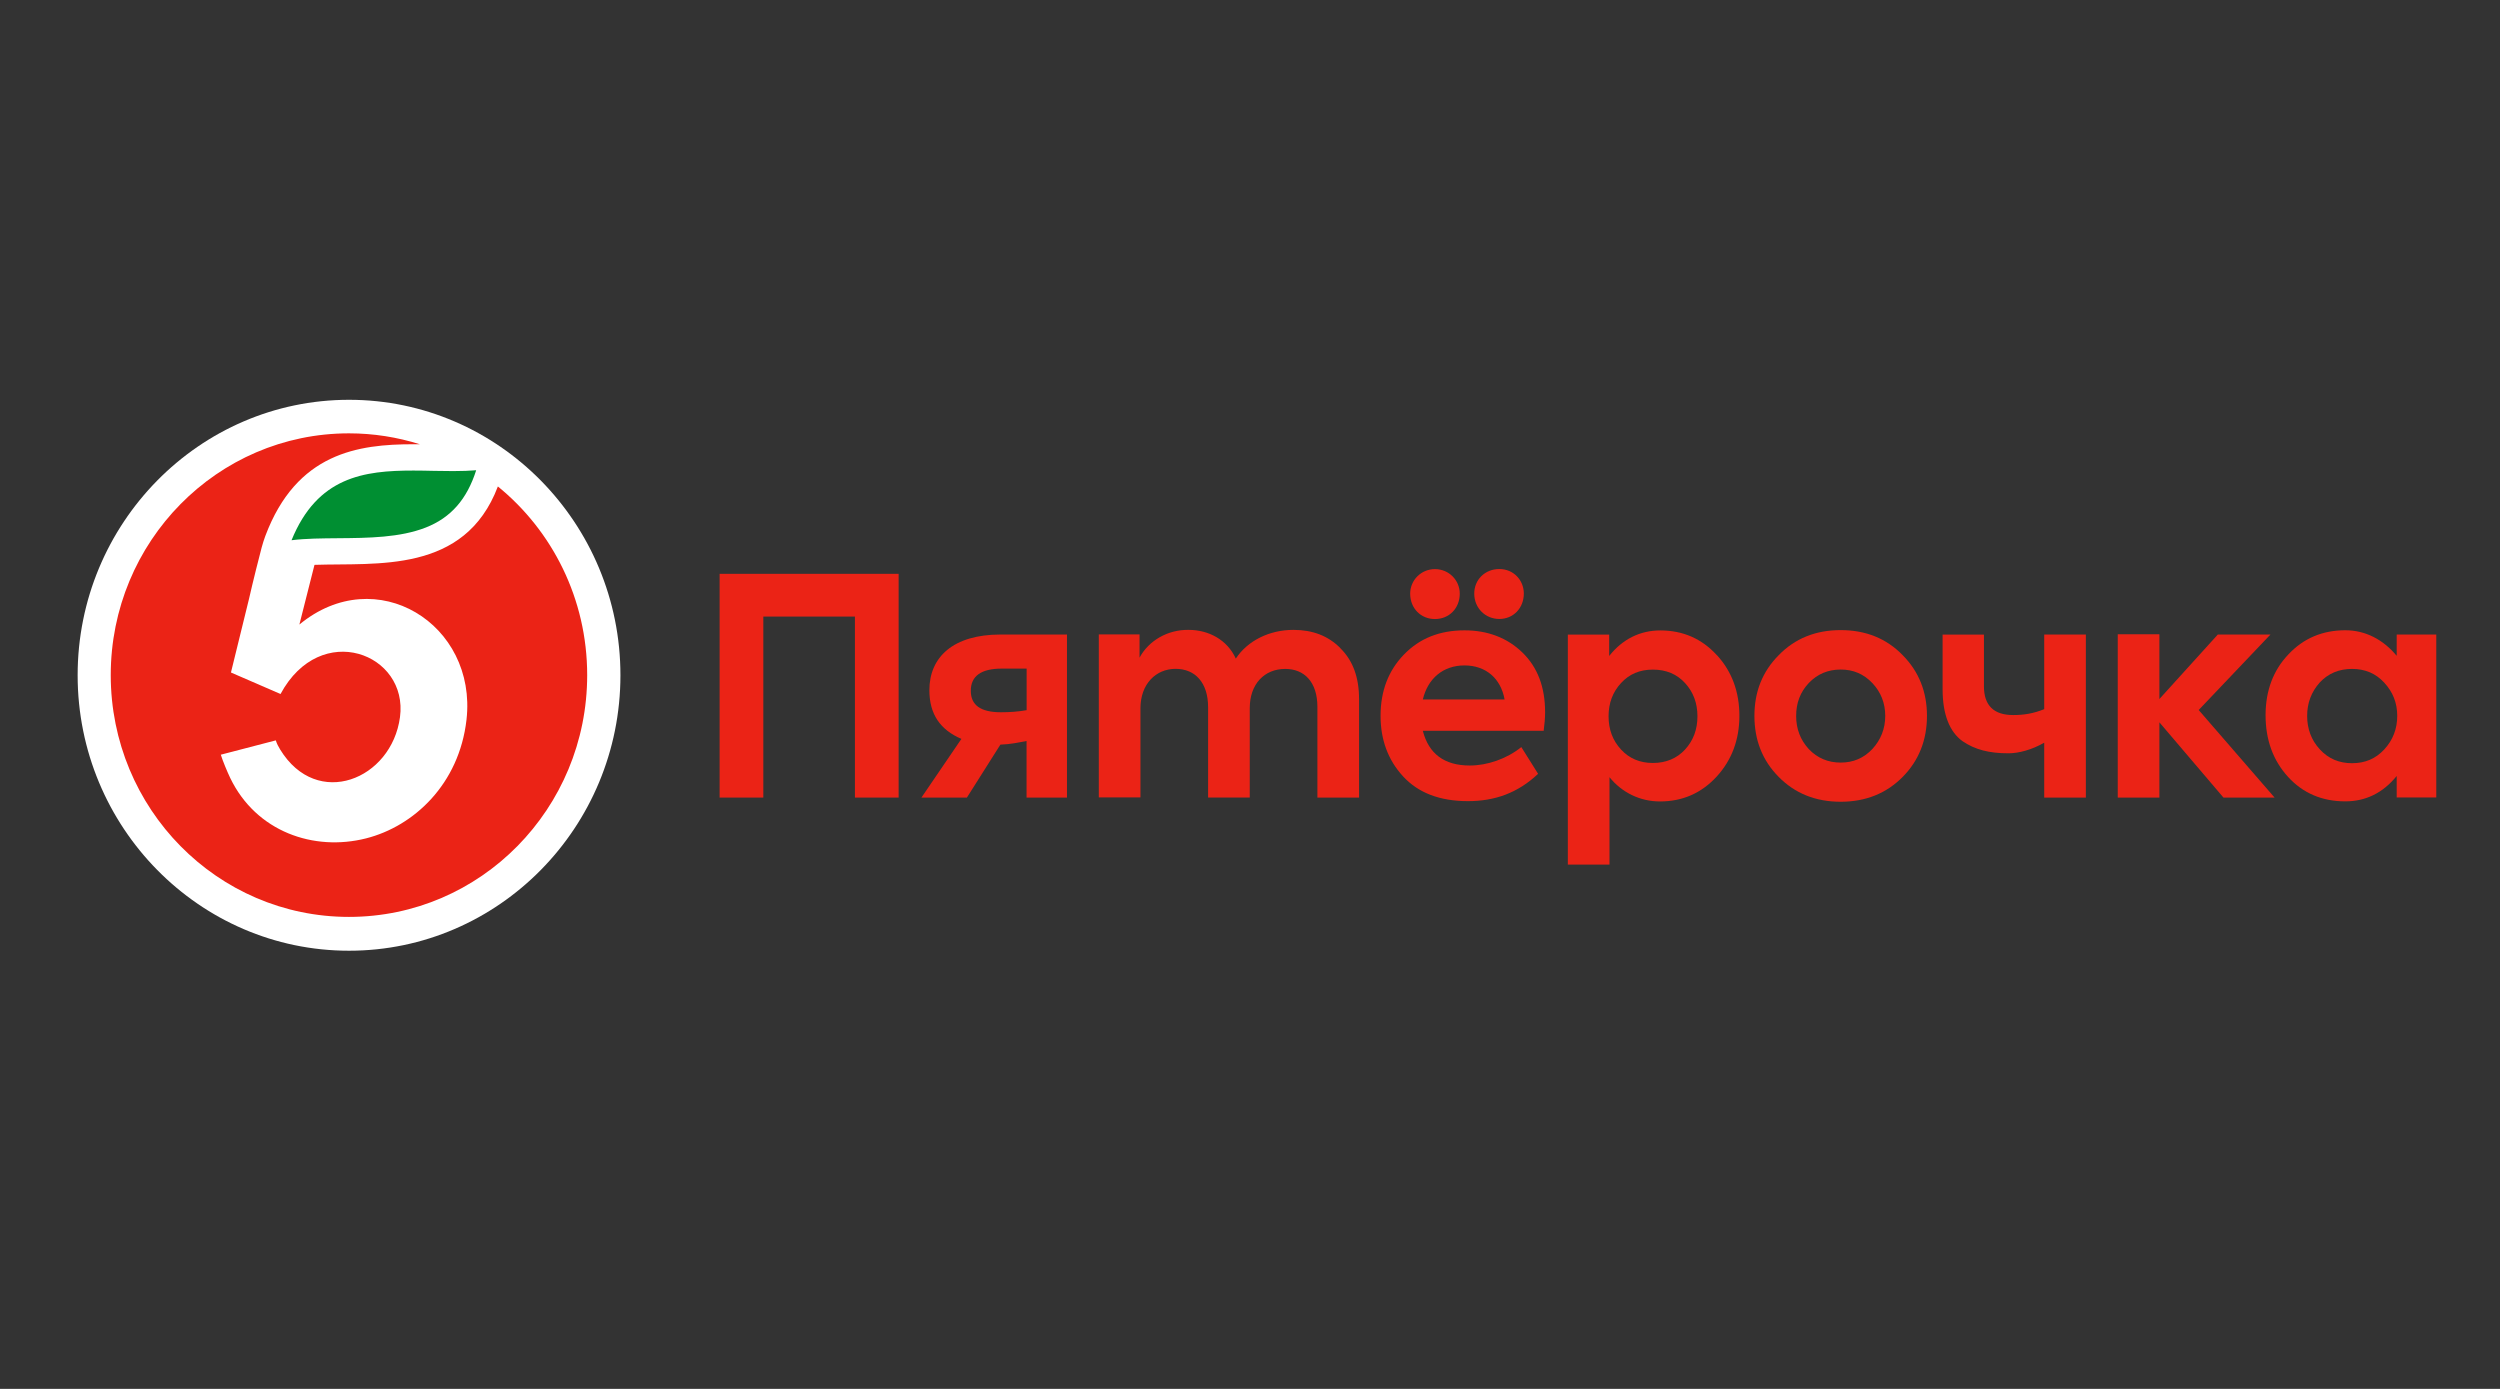 <svg width="270" height="150" viewBox="0 0 270 150" fill="none" xmlns="http://www.w3.org/2000/svg">
<rect x="0" y="0" width="270" height="150" fill="#333333" stroke="none"/>
<path d="M77.718 86.138V61.974H97.052V86.138H92.332V66.589H82.438V86.138H77.717H77.718Z" fill="#EB2316"/>
<path d="M115.234 68.529V86.138H110.868V80.026C110.019 80.186 109.121 80.386 108.042 80.419L104.425 86.138H99.515L103.832 79.8C101.567 78.83 100.372 77.158 100.372 74.541C100.372 70.955 102.959 68.529 108.058 68.529H115.234ZM110.869 72.209H108.191C105.959 72.209 104.846 73.02 104.846 74.6C104.846 76.181 105.934 76.924 108.101 76.924C109.056 76.924 109.979 76.857 110.877 76.698V72.208H110.869V72.209Z" fill="#EB2316"/>
<path d="M144.768 70.018C146.112 71.339 146.779 73.153 146.779 75.511V86.138H142.28V76.348C142.28 73.664 140.88 72.243 138.804 72.243C136.539 72.243 134.974 73.891 134.974 76.474V86.132H130.475V76.374C130.475 73.756 129.107 72.235 126.966 72.235C124.825 72.235 123.169 73.881 123.169 76.499V86.122H118.671V68.513H123.07V71.029C124.058 69.189 126.103 67.994 128.368 68.027C130.534 68.027 132.544 69.097 133.467 71.129C134.744 69.189 137.1 68.027 139.687 68.027C141.763 68.027 143.452 68.671 144.761 70" fill="#EB2316"/>
<path d="M185.432 70.761C187.055 72.534 187.854 74.733 187.854 77.317C187.854 79.9 187.023 82.1 185.4 83.872C183.769 85.645 181.733 86.556 179.279 86.556C177.145 86.556 175.176 85.611 173.825 83.938V93.379H169.326V68.537H173.792V70.845C175.218 69.04 177.112 68.086 179.311 68.086C181.767 68.086 183.809 68.989 185.432 70.77M181.989 80.946C182.879 79.976 183.324 78.781 183.324 77.359C183.324 75.938 182.879 74.743 181.989 73.773C181.099 72.803 179.946 72.318 178.513 72.318C177.079 72.318 175.958 72.804 175.069 73.773C174.171 74.743 173.726 75.939 173.726 77.359C173.726 78.779 174.171 79.977 175.069 80.946C175.958 81.916 177.112 82.401 178.513 82.401C179.913 82.401 181.099 81.916 181.989 80.946Z" fill="#EB2316"/>
<path d="M192.098 70.761C193.852 68.956 196.085 68.052 198.795 68.052C201.504 68.052 203.738 68.955 205.492 70.761C207.248 72.534 208.113 74.733 208.113 77.317C208.113 79.9 207.248 82.132 205.492 83.905C203.738 85.678 201.506 86.589 198.795 86.589C196.084 86.589 193.852 85.686 192.098 83.905C190.342 82.132 189.477 79.933 189.477 77.317C189.477 74.7 190.342 72.534 192.098 70.761ZM198.795 82.359C200.162 82.359 201.283 81.874 202.206 80.904C203.129 79.901 203.606 78.705 203.606 77.318C203.606 75.931 203.129 74.734 202.206 73.764C201.283 72.794 200.162 72.31 198.795 72.31C197.427 72.31 196.274 72.796 195.351 73.764C194.429 74.734 193.984 75.931 193.984 77.318C193.984 78.705 194.429 79.901 195.351 80.904C196.274 81.874 197.428 82.359 198.795 82.359Z" fill="#EB2316"/>
<path d="M220.775 68.529H225.273V86.138H220.775V80.21C219.456 80.972 218.032 81.356 216.911 81.356C214.835 81.356 213.303 80.972 211.935 80.035C210.559 79.032 209.801 77.159 209.801 74.449V68.537H214.266V74.123C214.266 76.188 215.321 77.225 217.422 77.225C218.599 77.225 219.605 77.058 220.775 76.59V68.529Z" fill="#EB2316"/>
<path d="M240.134 86.138L233.214 78.011V86.138H228.717V68.504H233.214V75.495L239.525 68.529H245.209L237.457 76.681L245.654 86.138H240.134Z" fill="#EB2316"/>
<path d="M258.843 68.529H263.119V86.129H258.843V83.805C257.352 85.645 255.491 86.547 253.291 86.547C250.803 86.547 248.727 85.678 247.104 83.897C245.481 82.116 244.682 79.892 244.682 77.241C244.682 74.591 245.514 72.391 247.137 70.686C248.767 68.938 250.835 68.068 253.291 68.068C255.457 68.068 257.377 69.063 258.843 70.828V68.52V68.529ZM257.501 73.73C256.578 72.727 255.425 72.242 254.023 72.242C252.622 72.242 251.437 72.726 250.515 73.73C249.624 74.733 249.172 75.93 249.172 77.317C249.172 78.704 249.616 79.933 250.547 80.937C251.47 81.94 252.623 82.426 254.023 82.426C255.424 82.426 256.578 81.942 257.501 80.937C258.424 79.934 258.901 78.738 258.901 77.317C258.901 75.895 258.424 74.733 257.501 73.73Z" fill="#EB2316"/>
<path d="M166.707 78.93H153.665C154.3 81.414 155.998 82.676 158.732 82.676C160.619 82.676 162.711 81.965 164.302 80.686L166.114 83.572C163.914 85.654 161.418 86.523 158.543 86.523C155.479 86.523 153.156 85.62 151.524 83.839C149.893 82.067 149.101 79.867 149.101 77.317C149.101 74.633 149.934 72.442 151.623 70.694C153.311 68.946 155.479 68.077 158.164 68.077C160.685 68.077 162.785 68.888 164.416 70.468C166.048 72.049 166.872 74.181 166.872 76.931C166.872 77.542 166.806 78.228 166.715 78.939M154.976 61.464C156.475 61.464 157.654 62.66 157.654 64.114C157.654 65.695 156.508 66.857 154.976 66.857C153.445 66.857 152.299 65.695 152.299 64.114C152.299 62.66 153.476 61.464 154.976 61.464ZM153.665 75.544H162.497C162.085 73.253 160.454 71.866 158.164 71.866C155.875 71.866 154.21 73.254 153.665 75.544ZM159.219 64.106C159.219 62.584 160.397 61.455 161.928 61.455C163.46 61.455 164.573 62.652 164.573 64.106C164.573 65.686 163.428 66.849 161.928 66.849C160.428 66.849 159.219 65.686 159.219 64.106Z" fill="#EB2316"/>
<path d="M37.696 43.178C21.533 43.178 8.385 56.522 8.385 72.928C8.385 89.334 21.533 102.678 37.696 102.678C53.859 102.678 67.007 89.332 67.007 72.928C67.007 56.523 53.86 43.178 37.696 43.178Z" fill="white"/>
<path d="M53.769 52.543C50.185 61.992 40.671 60.771 33.965 61.004L32.333 67.451C40.605 60.603 51.553 67.392 50.383 77.727C49.592 84.683 44.706 89.232 39.533 90.545C33.898 91.975 27.661 89.835 24.861 84.015C24.565 83.396 24.046 82.167 23.847 81.507L29.787 79.96C29.894 80.312 30.067 80.646 30.257 80.947C34.236 87.46 42.294 84.2 43.199 77.452C44.122 70.58 34.624 66.925 30.298 74.953L25.034 72.67L24.943 72.628L26.904 64.635C27.218 63.214 28.148 59.501 28.256 59.142C28.421 58.59 28.461 58.398 28.651 57.896C32.028 48.89 38.702 47.979 44.633 47.979H45.341C42.919 47.218 40.349 46.801 37.688 46.801C23.477 46.801 11.96 58.49 11.96 72.914C11.96 87.337 23.477 99.026 37.688 99.026C51.899 99.026 63.416 87.337 63.416 72.914C63.416 64.669 59.643 57.311 53.761 52.529" fill="#EB2316"/>
<path d="M51.43 50.779C50.433 53.922 48.694 55.904 46.001 56.966C43.2 58.069 39.797 58.103 36.502 58.128C34.731 58.145 33.035 58.153 31.486 58.345C34.279 51.489 39.304 50.82 44.651 50.82C45.392 50.82 46.141 50.836 46.867 50.853C47.592 50.869 48.267 50.877 48.951 50.877C49.923 50.877 50.731 50.844 51.439 50.785" fill="#008F32"/>
</svg>
